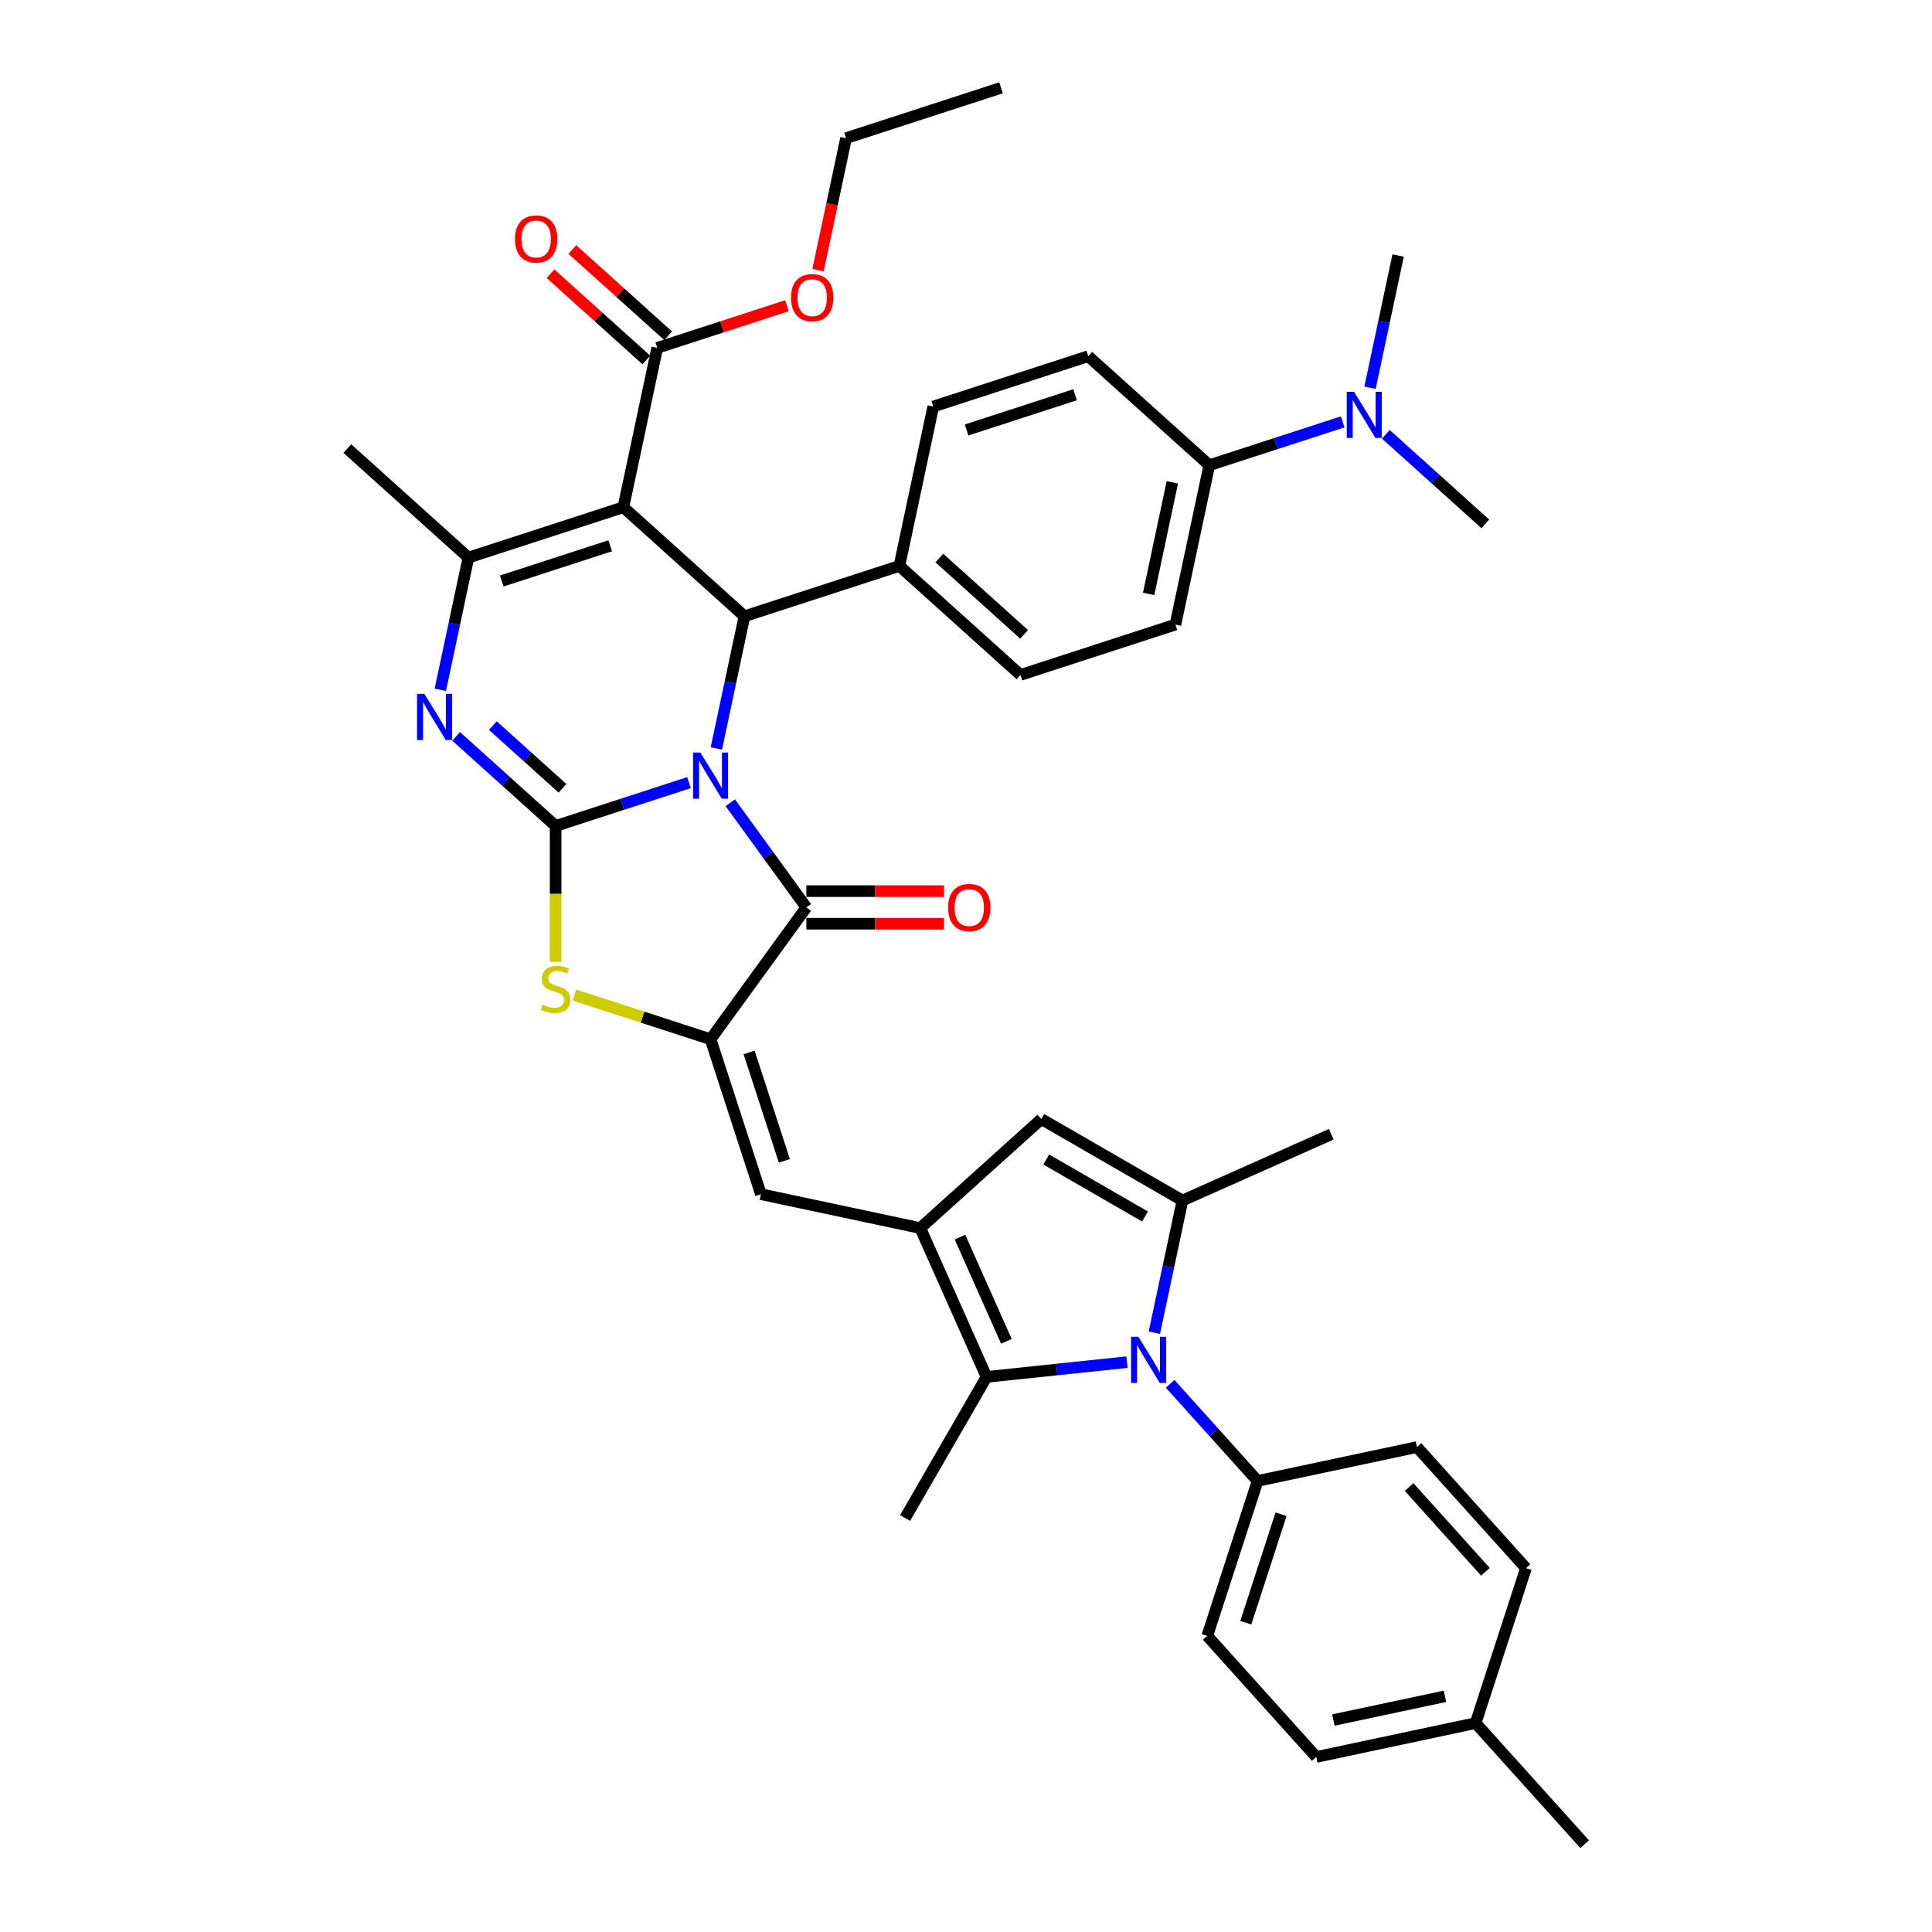 <?xml version='1.0' encoding='iso-8859-1'?>
<svg version='1.1' baseProfile='full'
              xmlns='http://www.w3.org/2000/svg'
                      xmlns:rdkit='http://www.rdkit.org/xml'
                      xmlns:xlink='http://www.w3.org/1999/xlink'
                  xml:space='preserve'
width='1000px' height='1000px' viewBox='0 0 1000 1000'>
<!-- END OF HEADER -->
<rect style='opacity:1.0;fill:#FFFFFF;stroke:none' width='1000' height='1000' x='0' y='0'> </rect>
<path class='bond-0' d='M 356.626,405.089 L 322.108,416.305' style='fill:none;fill-rule:evenodd;stroke:#0000FF;stroke-width:6px;stroke-linecap:butt;stroke-linejoin:miter;stroke-opacity:1' />
<path class='bond-0' d='M 322.108,416.305 L 287.589,427.52' style='fill:none;fill-rule:evenodd;stroke:#000000;stroke-width:6px;stroke-linecap:butt;stroke-linejoin:miter;stroke-opacity:1' />
<path class='bond-2' d='M 377.999,415.511 L 397.679,442.598' style='fill:none;fill-rule:evenodd;stroke:#0000FF;stroke-width:6px;stroke-linecap:butt;stroke-linejoin:miter;stroke-opacity:1' />
<path class='bond-2' d='M 397.679,442.598 L 417.359,469.685' style='fill:none;fill-rule:evenodd;stroke:#000000;stroke-width:6px;stroke-linecap:butt;stroke-linejoin:miter;stroke-opacity:1' />
<path class='bond-4' d='M 370.778,387.412 L 378.051,353.193' style='fill:none;fill-rule:evenodd;stroke:#0000FF;stroke-width:6px;stroke-linecap:butt;stroke-linejoin:miter;stroke-opacity:1' />
<path class='bond-4' d='M 378.051,353.193 L 385.325,318.974' style='fill:none;fill-rule:evenodd;stroke:#000000;stroke-width:6px;stroke-linecap:butt;stroke-linejoin:miter;stroke-opacity:1' />
<path class='bond-3' d='M 287.589,427.52 L 261.838,404.333' style='fill:none;fill-rule:evenodd;stroke:#000000;stroke-width:6px;stroke-linecap:butt;stroke-linejoin:miter;stroke-opacity:1' />
<path class='bond-3' d='M 261.838,404.333 L 236.086,381.146' style='fill:none;fill-rule:evenodd;stroke:#0000FF;stroke-width:6px;stroke-linecap:butt;stroke-linejoin:miter;stroke-opacity:1' />
<path class='bond-3' d='M 291.149,408.031 L 273.123,391.799' style='fill:none;fill-rule:evenodd;stroke:#000000;stroke-width:6px;stroke-linecap:butt;stroke-linejoin:miter;stroke-opacity:1' />
<path class='bond-3' d='M 273.123,391.799 L 255.097,375.568' style='fill:none;fill-rule:evenodd;stroke:#0000FF;stroke-width:6px;stroke-linecap:butt;stroke-linejoin:miter;stroke-opacity:1' />
<path class='bond-9' d='M 287.589,427.52 L 287.589,462.678' style='fill:none;fill-rule:evenodd;stroke:#000000;stroke-width:6px;stroke-linecap:butt;stroke-linejoin:miter;stroke-opacity:1' />
<path class='bond-9' d='M 287.589,462.678 L 287.589,497.835' style='fill:none;fill-rule:evenodd;stroke:#CCCC00;stroke-width:6px;stroke-linecap:butt;stroke-linejoin:miter;stroke-opacity:1' />
<path class='bond-1' d='M 322.656,262.547 L 385.325,318.974' style='fill:none;fill-rule:evenodd;stroke:#000000;stroke-width:6px;stroke-linecap:butt;stroke-linejoin:miter;stroke-opacity:1' />
<path class='bond-8' d='M 322.656,262.547 L 242.453,288.606' style='fill:none;fill-rule:evenodd;stroke:#000000;stroke-width:6px;stroke-linecap:butt;stroke-linejoin:miter;stroke-opacity:1' />
<path class='bond-8' d='M 315.837,282.496 L 259.696,300.738' style='fill:none;fill-rule:evenodd;stroke:#000000;stroke-width:6px;stroke-linecap:butt;stroke-linejoin:miter;stroke-opacity:1' />
<path class='bond-14' d='M 322.656,262.547 L 340.189,180.06' style='fill:none;fill-rule:evenodd;stroke:#000000;stroke-width:6px;stroke-linecap:butt;stroke-linejoin:miter;stroke-opacity:1' />
<path class='bond-5' d='M 417.359,469.685 L 367.792,537.909' style='fill:none;fill-rule:evenodd;stroke:#000000;stroke-width:6px;stroke-linecap:butt;stroke-linejoin:miter;stroke-opacity:1' />
<path class='bond-17' d='M 417.359,478.118 L 452.989,478.118' style='fill:none;fill-rule:evenodd;stroke:#000000;stroke-width:6px;stroke-linecap:butt;stroke-linejoin:miter;stroke-opacity:1' />
<path class='bond-17' d='M 452.989,478.118 L 488.618,478.118' style='fill:none;fill-rule:evenodd;stroke:#FF0000;stroke-width:6px;stroke-linecap:butt;stroke-linejoin:miter;stroke-opacity:1' />
<path class='bond-17' d='M 417.359,461.252 L 452.989,461.252' style='fill:none;fill-rule:evenodd;stroke:#000000;stroke-width:6px;stroke-linecap:butt;stroke-linejoin:miter;stroke-opacity:1' />
<path class='bond-17' d='M 452.989,461.252 L 488.618,461.252' style='fill:none;fill-rule:evenodd;stroke:#FF0000;stroke-width:6px;stroke-linecap:butt;stroke-linejoin:miter;stroke-opacity:1' />
<path class='bond-40' d='M 227.907,357.044 L 235.18,322.825' style='fill:none;fill-rule:evenodd;stroke:#0000FF;stroke-width:6px;stroke-linecap:butt;stroke-linejoin:miter;stroke-opacity:1' />
<path class='bond-40' d='M 235.18,322.825 L 242.453,288.606' style='fill:none;fill-rule:evenodd;stroke:#000000;stroke-width:6px;stroke-linecap:butt;stroke-linejoin:miter;stroke-opacity:1' />
<path class='bond-16' d='M 385.325,318.974 L 465.527,292.915' style='fill:none;fill-rule:evenodd;stroke:#000000;stroke-width:6px;stroke-linecap:butt;stroke-linejoin:miter;stroke-opacity:1' />
<path class='bond-12' d='M 367.792,537.909 L 393.851,618.112' style='fill:none;fill-rule:evenodd;stroke:#000000;stroke-width:6px;stroke-linecap:butt;stroke-linejoin:miter;stroke-opacity:1' />
<path class='bond-12' d='M 387.741,544.728 L 405.983,600.869' style='fill:none;fill-rule:evenodd;stroke:#000000;stroke-width:6px;stroke-linecap:butt;stroke-linejoin:miter;stroke-opacity:1' />
<path class='bond-39' d='M 367.792,537.909 L 332.573,526.466' style='fill:none;fill-rule:evenodd;stroke:#000000;stroke-width:6px;stroke-linecap:butt;stroke-linejoin:miter;stroke-opacity:1' />
<path class='bond-39' d='M 332.573,526.466 L 297.355,515.023' style='fill:none;fill-rule:evenodd;stroke:#CCCC00;stroke-width:6px;stroke-linecap:butt;stroke-linejoin:miter;stroke-opacity:1' />
<path class='bond-6' d='M 583.34,705.042 L 546.989,708.863' style='fill:none;fill-rule:evenodd;stroke:#0000FF;stroke-width:6px;stroke-linecap:butt;stroke-linejoin:miter;stroke-opacity:1' />
<path class='bond-6' d='M 546.989,708.863 L 510.638,712.684' style='fill:none;fill-rule:evenodd;stroke:#000000;stroke-width:6px;stroke-linecap:butt;stroke-linejoin:miter;stroke-opacity:1' />
<path class='bond-15' d='M 605.671,716.269 L 628.302,741.404' style='fill:none;fill-rule:evenodd;stroke:#0000FF;stroke-width:6px;stroke-linecap:butt;stroke-linejoin:miter;stroke-opacity:1' />
<path class='bond-15' d='M 628.302,741.404 L 650.933,766.538' style='fill:none;fill-rule:evenodd;stroke:#000000;stroke-width:6px;stroke-linecap:butt;stroke-linejoin:miter;stroke-opacity:1' />
<path class='bond-42' d='M 597.492,689.82 L 604.765,655.601' style='fill:none;fill-rule:evenodd;stroke:#0000FF;stroke-width:6px;stroke-linecap:butt;stroke-linejoin:miter;stroke-opacity:1' />
<path class='bond-42' d='M 604.765,655.601 L 612.039,621.382' style='fill:none;fill-rule:evenodd;stroke:#000000;stroke-width:6px;stroke-linecap:butt;stroke-linejoin:miter;stroke-opacity:1' />
<path class='bond-7' d='M 476.338,635.645 L 393.851,618.112' style='fill:none;fill-rule:evenodd;stroke:#000000;stroke-width:6px;stroke-linecap:butt;stroke-linejoin:miter;stroke-opacity:1' />
<path class='bond-11' d='M 476.338,635.645 L 510.638,712.684' style='fill:none;fill-rule:evenodd;stroke:#000000;stroke-width:6px;stroke-linecap:butt;stroke-linejoin:miter;stroke-opacity:1' />
<path class='bond-11' d='M 496.891,640.341 L 520.901,694.268' style='fill:none;fill-rule:evenodd;stroke:#000000;stroke-width:6px;stroke-linecap:butt;stroke-linejoin:miter;stroke-opacity:1' />
<path class='bond-13' d='M 476.338,635.645 L 539.007,579.217' style='fill:none;fill-rule:evenodd;stroke:#000000;stroke-width:6px;stroke-linecap:butt;stroke-linejoin:miter;stroke-opacity:1' />
<path class='bond-28' d='M 242.453,288.606 L 179.784,232.179' style='fill:none;fill-rule:evenodd;stroke:#000000;stroke-width:6px;stroke-linecap:butt;stroke-linejoin:miter;stroke-opacity:1' />
<path class='bond-10' d='M 612.039,621.382 L 539.007,579.217' style='fill:none;fill-rule:evenodd;stroke:#000000;stroke-width:6px;stroke-linecap:butt;stroke-linejoin:miter;stroke-opacity:1' />
<path class='bond-10' d='M 592.651,629.664 L 541.529,600.148' style='fill:none;fill-rule:evenodd;stroke:#000000;stroke-width:6px;stroke-linecap:butt;stroke-linejoin:miter;stroke-opacity:1' />
<path class='bond-29' d='M 612.039,621.382 L 689.078,587.082' style='fill:none;fill-rule:evenodd;stroke:#000000;stroke-width:6px;stroke-linecap:butt;stroke-linejoin:miter;stroke-opacity:1' />
<path class='bond-30' d='M 510.638,712.684 L 468.473,785.715' style='fill:none;fill-rule:evenodd;stroke:#000000;stroke-width:6px;stroke-linecap:butt;stroke-linejoin:miter;stroke-opacity:1' />
<path class='bond-20' d='M 345.832,173.793 L 321.033,151.464' style='fill:none;fill-rule:evenodd;stroke:#000000;stroke-width:6px;stroke-linecap:butt;stroke-linejoin:miter;stroke-opacity:1' />
<path class='bond-20' d='M 321.033,151.464 L 296.234,129.135' style='fill:none;fill-rule:evenodd;stroke:#FF0000;stroke-width:6px;stroke-linecap:butt;stroke-linejoin:miter;stroke-opacity:1' />
<path class='bond-20' d='M 334.546,186.327 L 309.747,163.998' style='fill:none;fill-rule:evenodd;stroke:#000000;stroke-width:6px;stroke-linecap:butt;stroke-linejoin:miter;stroke-opacity:1' />
<path class='bond-20' d='M 309.747,163.998 L 284.948,141.669' style='fill:none;fill-rule:evenodd;stroke:#FF0000;stroke-width:6px;stroke-linecap:butt;stroke-linejoin:miter;stroke-opacity:1' />
<path class='bond-27' d='M 340.189,180.06 L 373.754,169.154' style='fill:none;fill-rule:evenodd;stroke:#000000;stroke-width:6px;stroke-linecap:butt;stroke-linejoin:miter;stroke-opacity:1' />
<path class='bond-27' d='M 373.754,169.154 L 407.32,158.248' style='fill:none;fill-rule:evenodd;stroke:#FF0000;stroke-width:6px;stroke-linecap:butt;stroke-linejoin:miter;stroke-opacity:1' />
<path class='bond-25' d='M 650.933,766.538 L 624.874,846.74' style='fill:none;fill-rule:evenodd;stroke:#000000;stroke-width:6px;stroke-linecap:butt;stroke-linejoin:miter;stroke-opacity:1' />
<path class='bond-25' d='M 663.065,783.78 L 644.823,839.922' style='fill:none;fill-rule:evenodd;stroke:#000000;stroke-width:6px;stroke-linecap:butt;stroke-linejoin:miter;stroke-opacity:1' />
<path class='bond-26' d='M 650.933,766.538 L 733.42,749.005' style='fill:none;fill-rule:evenodd;stroke:#000000;stroke-width:6px;stroke-linecap:butt;stroke-linejoin:miter;stroke-opacity:1' />
<path class='bond-21' d='M 465.527,292.915 L 483.06,210.428' style='fill:none;fill-rule:evenodd;stroke:#000000;stroke-width:6px;stroke-linecap:butt;stroke-linejoin:miter;stroke-opacity:1' />
<path class='bond-22' d='M 465.527,292.915 L 528.196,349.343' style='fill:none;fill-rule:evenodd;stroke:#000000;stroke-width:6px;stroke-linecap:butt;stroke-linejoin:miter;stroke-opacity:1' />
<path class='bond-22' d='M 486.213,288.845 L 530.081,328.345' style='fill:none;fill-rule:evenodd;stroke:#000000;stroke-width:6px;stroke-linecap:butt;stroke-linejoin:miter;stroke-opacity:1' />
<path class='bond-18' d='M 625.932,240.796 L 608.399,323.283' style='fill:none;fill-rule:evenodd;stroke:#000000;stroke-width:6px;stroke-linecap:butt;stroke-linejoin:miter;stroke-opacity:1' />
<path class='bond-18' d='M 606.804,249.663 L 594.531,307.404' style='fill:none;fill-rule:evenodd;stroke:#000000;stroke-width:6px;stroke-linecap:butt;stroke-linejoin:miter;stroke-opacity:1' />
<path class='bond-19' d='M 625.932,240.796 L 660.45,229.581' style='fill:none;fill-rule:evenodd;stroke:#000000;stroke-width:6px;stroke-linecap:butt;stroke-linejoin:miter;stroke-opacity:1' />
<path class='bond-19' d='M 660.45,229.581 L 694.969,218.365' style='fill:none;fill-rule:evenodd;stroke:#0000FF;stroke-width:6px;stroke-linecap:butt;stroke-linejoin:miter;stroke-opacity:1' />
<path class='bond-41' d='M 625.932,240.796 L 563.262,184.369' style='fill:none;fill-rule:evenodd;stroke:#000000;stroke-width:6px;stroke-linecap:butt;stroke-linejoin:miter;stroke-opacity:1' />
<path class='bond-34' d='M 717.299,224.79 L 743.051,247.978' style='fill:none;fill-rule:evenodd;stroke:#0000FF;stroke-width:6px;stroke-linecap:butt;stroke-linejoin:miter;stroke-opacity:1' />
<path class='bond-34' d='M 743.051,247.978 L 768.803,271.165' style='fill:none;fill-rule:evenodd;stroke:#000000;stroke-width:6px;stroke-linecap:butt;stroke-linejoin:miter;stroke-opacity:1' />
<path class='bond-35' d='M 709.12,200.688 L 716.394,166.469' style='fill:none;fill-rule:evenodd;stroke:#0000FF;stroke-width:6px;stroke-linecap:butt;stroke-linejoin:miter;stroke-opacity:1' />
<path class='bond-35' d='M 716.394,166.469 L 723.667,132.25' style='fill:none;fill-rule:evenodd;stroke:#000000;stroke-width:6px;stroke-linecap:butt;stroke-linejoin:miter;stroke-opacity:1' />
<path class='bond-24' d='M 483.06,210.428 L 563.262,184.369' style='fill:none;fill-rule:evenodd;stroke:#000000;stroke-width:6px;stroke-linecap:butt;stroke-linejoin:miter;stroke-opacity:1' />
<path class='bond-24' d='M 500.302,222.56 L 556.444,204.318' style='fill:none;fill-rule:evenodd;stroke:#000000;stroke-width:6px;stroke-linecap:butt;stroke-linejoin:miter;stroke-opacity:1' />
<path class='bond-23' d='M 528.196,349.343 L 608.399,323.283' style='fill:none;fill-rule:evenodd;stroke:#000000;stroke-width:6px;stroke-linecap:butt;stroke-linejoin:miter;stroke-opacity:1' />
<path class='bond-32' d='M 624.874,846.74 L 681.301,909.409' style='fill:none;fill-rule:evenodd;stroke:#000000;stroke-width:6px;stroke-linecap:butt;stroke-linejoin:miter;stroke-opacity:1' />
<path class='bond-31' d='M 733.42,749.005 L 789.847,811.674' style='fill:none;fill-rule:evenodd;stroke:#000000;stroke-width:6px;stroke-linecap:butt;stroke-linejoin:miter;stroke-opacity:1' />
<path class='bond-31' d='M 729.35,769.691 L 768.849,813.559' style='fill:none;fill-rule:evenodd;stroke:#000000;stroke-width:6px;stroke-linecap:butt;stroke-linejoin:miter;stroke-opacity:1' />
<path class='bond-36' d='M 423.406,139.816 L 430.665,105.665' style='fill:none;fill-rule:evenodd;stroke:#FF0000;stroke-width:6px;stroke-linecap:butt;stroke-linejoin:miter;stroke-opacity:1' />
<path class='bond-36' d='M 430.665,105.665 L 437.924,71.514' style='fill:none;fill-rule:evenodd;stroke:#000000;stroke-width:6px;stroke-linecap:butt;stroke-linejoin:miter;stroke-opacity:1' />
<path class='bond-33' d='M 789.847,811.674 L 763.788,891.876' style='fill:none;fill-rule:evenodd;stroke:#000000;stroke-width:6px;stroke-linecap:butt;stroke-linejoin:miter;stroke-opacity:1' />
<path class='bond-43' d='M 681.301,909.409 L 763.788,891.876' style='fill:none;fill-rule:evenodd;stroke:#000000;stroke-width:6px;stroke-linecap:butt;stroke-linejoin:miter;stroke-opacity:1' />
<path class='bond-43' d='M 690.168,890.282 L 747.908,878.009' style='fill:none;fill-rule:evenodd;stroke:#000000;stroke-width:6px;stroke-linecap:butt;stroke-linejoin:miter;stroke-opacity:1' />
<path class='bond-37' d='M 763.788,891.876 L 820.216,954.545' style='fill:none;fill-rule:evenodd;stroke:#000000;stroke-width:6px;stroke-linecap:butt;stroke-linejoin:miter;stroke-opacity:1' />
<path class='bond-38' d='M 437.924,71.514 L 518.126,45.455' style='fill:none;fill-rule:evenodd;stroke:#000000;stroke-width:6px;stroke-linecap:butt;stroke-linejoin:miter;stroke-opacity:1' />
<path  class='atom-0' d='M 362.513 389.52
L 370.338 402.17
Q 371.114 403.418, 372.362 405.678
Q 373.61 407.938, 373.678 408.073
L 373.678 389.52
L 376.849 389.52
L 376.849 413.402
L 373.577 413.402
L 365.178 399.572
Q 364.199 397.953, 363.154 396.098
Q 362.142 394.243, 361.838 393.669
L 361.838 413.402
L 358.735 413.402
L 358.735 389.52
L 362.513 389.52
' fill='#0000FF'/>
<path  class='atom-4' d='M 219.641 359.152
L 227.467 371.801
Q 228.243 373.049, 229.491 375.309
Q 230.739 377.569, 230.807 377.704
L 230.807 359.152
L 233.977 359.152
L 233.977 383.034
L 230.705 383.034
L 222.306 369.204
Q 221.328 367.585, 220.282 365.73
Q 219.27 363.874, 218.967 363.301
L 218.967 383.034
L 215.863 383.034
L 215.863 359.152
L 219.641 359.152
' fill='#0000FF'/>
<path  class='atom-7' d='M 589.226 691.928
L 597.052 704.577
Q 597.828 705.825, 599.076 708.085
Q 600.324 710.345, 600.392 710.48
L 600.392 691.928
L 603.563 691.928
L 603.563 715.81
L 600.291 715.81
L 591.891 701.98
Q 590.913 700.361, 589.867 698.506
Q 588.855 696.65, 588.552 696.077
L 588.552 715.81
L 585.448 715.81
L 585.448 691.928
L 589.226 691.928
' fill='#0000FF'/>
<path  class='atom-10' d='M 280.843 520.047
Q 281.113 520.148, 282.226 520.62
Q 283.339 521.093, 284.554 521.396
Q 285.802 521.666, 287.016 521.666
Q 289.276 521.666, 290.592 520.587
Q 291.907 519.474, 291.907 517.551
Q 291.907 516.235, 291.233 515.426
Q 290.592 514.616, 289.58 514.178
Q 288.568 513.739, 286.881 513.233
Q 284.756 512.592, 283.474 511.985
Q 282.226 511.378, 281.315 510.096
Q 280.438 508.814, 280.438 506.655
Q 280.438 503.653, 282.462 501.798
Q 284.52 499.943, 288.568 499.943
Q 291.334 499.943, 294.471 501.258
L 293.695 503.856
Q 290.828 502.675, 288.669 502.675
Q 286.341 502.675, 285.06 503.653
Q 283.778 504.598, 283.812 506.251
Q 283.812 507.532, 284.452 508.308
Q 285.127 509.084, 286.072 509.523
Q 287.05 509.961, 288.669 510.467
Q 290.828 511.142, 292.11 511.816
Q 293.391 512.491, 294.302 513.874
Q 295.247 515.223, 295.247 517.551
Q 295.247 520.857, 293.02 522.644
Q 290.828 524.398, 287.151 524.398
Q 285.026 524.398, 283.407 523.926
Q 281.821 523.488, 279.932 522.712
L 280.843 520.047
' fill='#CCCC00'/>
<path  class='atom-18' d='M 490.726 469.753
Q 490.726 464.018, 493.56 460.814
Q 496.393 457.609, 501.689 457.609
Q 506.985 457.609, 509.818 460.814
Q 512.652 464.018, 512.652 469.753
Q 512.652 475.555, 509.785 478.86
Q 506.918 482.132, 501.689 482.132
Q 496.427 482.132, 493.56 478.86
Q 490.726 475.588, 490.726 469.753
M 501.689 479.434
Q 505.332 479.434, 507.289 477.005
Q 509.279 474.543, 509.279 469.753
Q 509.279 465.064, 507.289 462.703
Q 505.332 460.308, 501.689 460.308
Q 498.046 460.308, 496.056 462.669
Q 494.099 465.03, 494.099 469.753
Q 494.099 474.576, 496.056 477.005
Q 498.046 479.434, 501.689 479.434
' fill='#FF0000'/>
<path  class='atom-20' d='M 700.855 202.796
L 708.681 215.446
Q 709.456 216.694, 710.705 218.954
Q 711.953 221.214, 712.02 221.349
L 712.02 202.796
L 715.191 202.796
L 715.191 226.678
L 711.919 226.678
L 703.52 212.848
Q 702.541 211.229, 701.496 209.374
Q 700.484 207.519, 700.18 206.945
L 700.18 226.678
L 697.077 226.678
L 697.077 202.796
L 700.855 202.796
' fill='#0000FF'/>
<path  class='atom-21' d='M 266.557 123.7
Q 266.557 117.965, 269.39 114.761
Q 272.224 111.556, 277.52 111.556
Q 282.816 111.556, 285.649 114.761
Q 288.483 117.965, 288.483 123.7
Q 288.483 129.502, 285.615 132.807
Q 282.748 136.079, 277.52 136.079
Q 272.258 136.079, 269.39 132.807
Q 266.557 129.535, 266.557 123.7
M 277.52 133.381
Q 281.163 133.381, 283.119 130.952
Q 285.109 128.49, 285.109 123.7
Q 285.109 119.011, 283.119 116.65
Q 281.163 114.255, 277.52 114.255
Q 273.877 114.255, 271.886 116.616
Q 269.93 118.977, 269.93 123.7
Q 269.93 128.524, 271.886 130.952
Q 273.877 133.381, 277.52 133.381
' fill='#FF0000'/>
<path  class='atom-28' d='M 409.428 154.068
Q 409.428 148.334, 412.262 145.129
Q 415.095 141.925, 420.391 141.925
Q 425.687 141.925, 428.52 145.129
Q 431.354 148.334, 431.354 154.068
Q 431.354 159.87, 428.487 163.176
Q 425.62 166.448, 420.391 166.448
Q 415.129 166.448, 412.262 163.176
Q 409.428 159.904, 409.428 154.068
M 420.391 163.749
Q 424.034 163.749, 425.991 161.32
Q 427.981 158.858, 427.981 154.068
Q 427.981 149.379, 425.991 147.018
Q 424.034 144.623, 420.391 144.623
Q 416.748 144.623, 414.758 146.984
Q 412.801 149.346, 412.801 154.068
Q 412.801 158.892, 414.758 161.32
Q 416.748 163.749, 420.391 163.749
' fill='#FF0000'/>
</svg>
